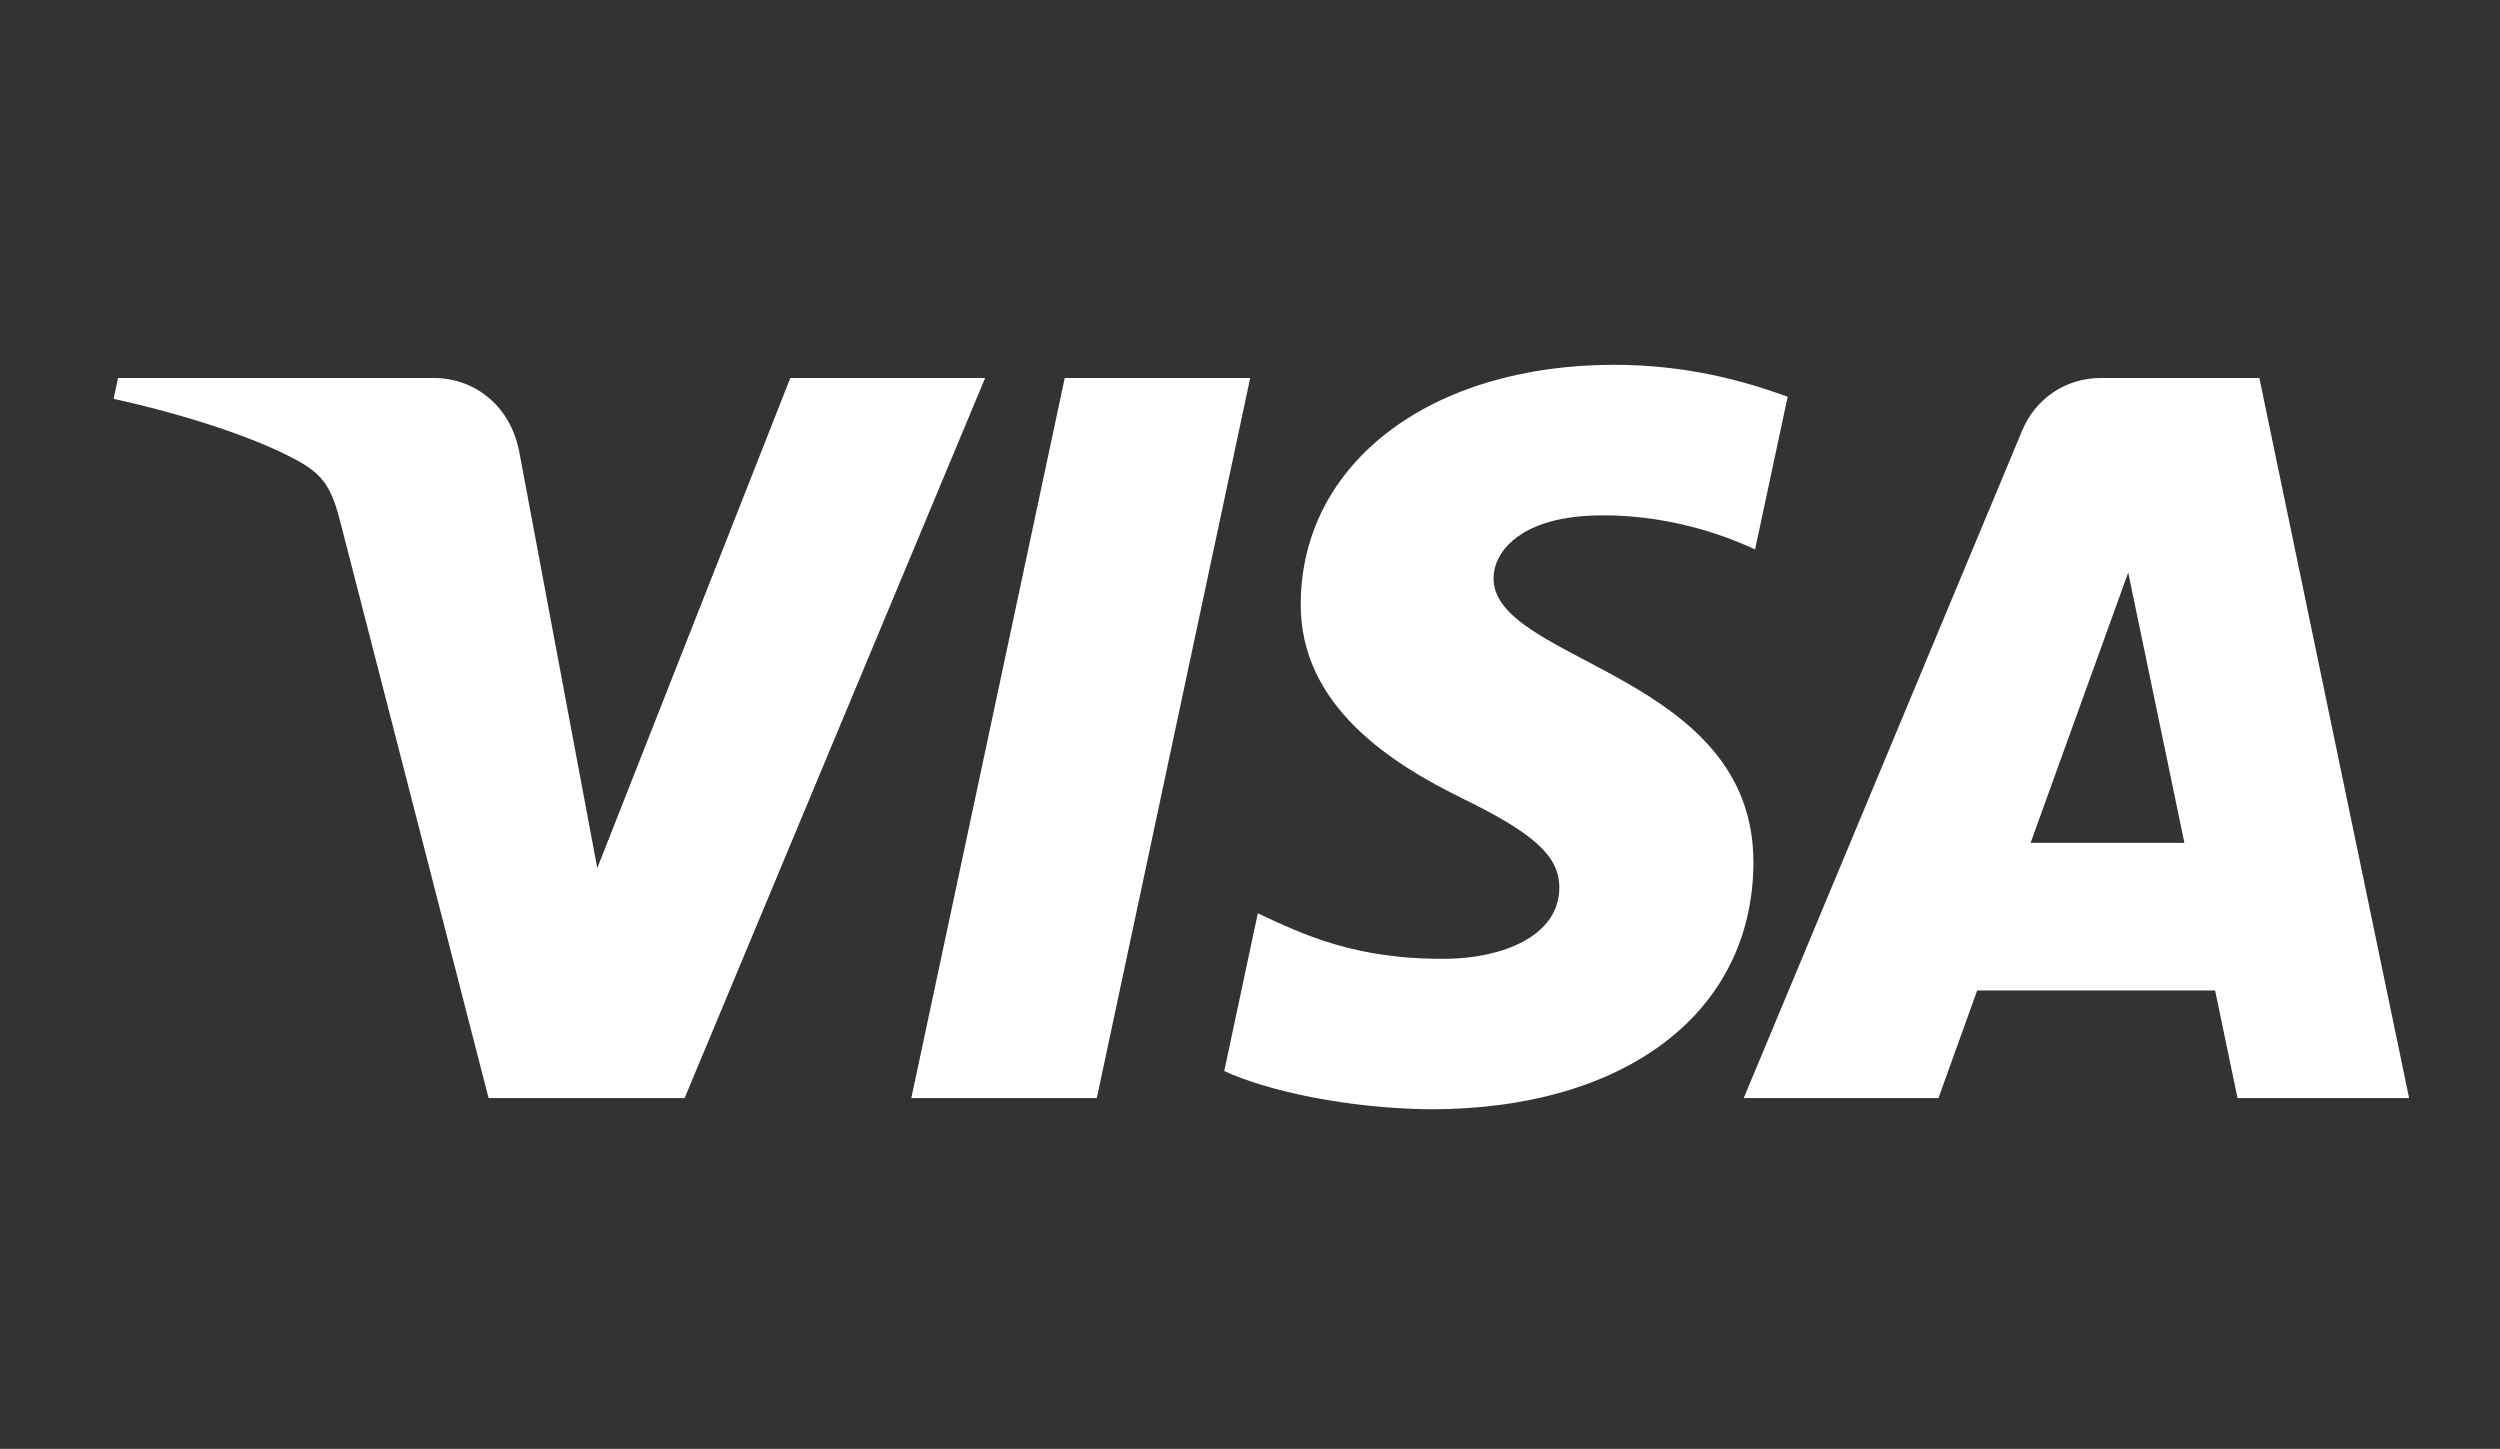 <svg width="88" height="51" viewBox="0 0 88 51" fill="none" xmlns="http://www.w3.org/2000/svg">
<rect x="0" y="0" width="88" height="51" fill="#333333" stroke="none"/>
<path fill-rule="evenodd" clip-rule="evenodd" d="M44.007 13.305L38.608 38.651H32.078L37.479 13.305H44.007ZM71.476 29.67L74.913 20.153L76.891 29.67H71.476ZM78.761 38.651H84.8L79.529 13.305H73.956C72.703 13.305 71.646 14.036 71.177 15.163L61.38 38.651H68.234L69.597 34.864H77.972L78.761 38.651ZM61.72 30.375C61.749 23.686 52.509 23.317 52.573 20.328C52.593 19.419 53.455 18.453 55.342 18.206C56.276 18.083 58.856 17.988 61.779 19.339L62.926 13.965C61.354 13.392 59.333 12.841 56.817 12.841C50.365 12.841 45.822 16.287 45.786 21.219C45.743 24.869 49.027 26.904 51.502 28.117C54.045 29.36 54.898 30.157 54.888 31.267C54.869 32.969 52.859 33.718 50.98 33.748C47.698 33.799 45.793 32.857 44.275 32.147L43.093 37.701C44.617 38.404 47.433 39.017 50.353 39.047C57.212 39.047 61.698 35.646 61.72 30.375ZM34.677 13.305L24.099 38.651H17.198L11.992 18.423C11.676 17.177 11.402 16.72 10.441 16.196C8.871 15.34 6.28 14.538 4 14.04L4.154 13.305H15.264C16.679 13.305 17.953 14.25 18.275 15.888L21.024 30.556L27.819 13.305H34.677Z" fill="white"/>
</svg>
